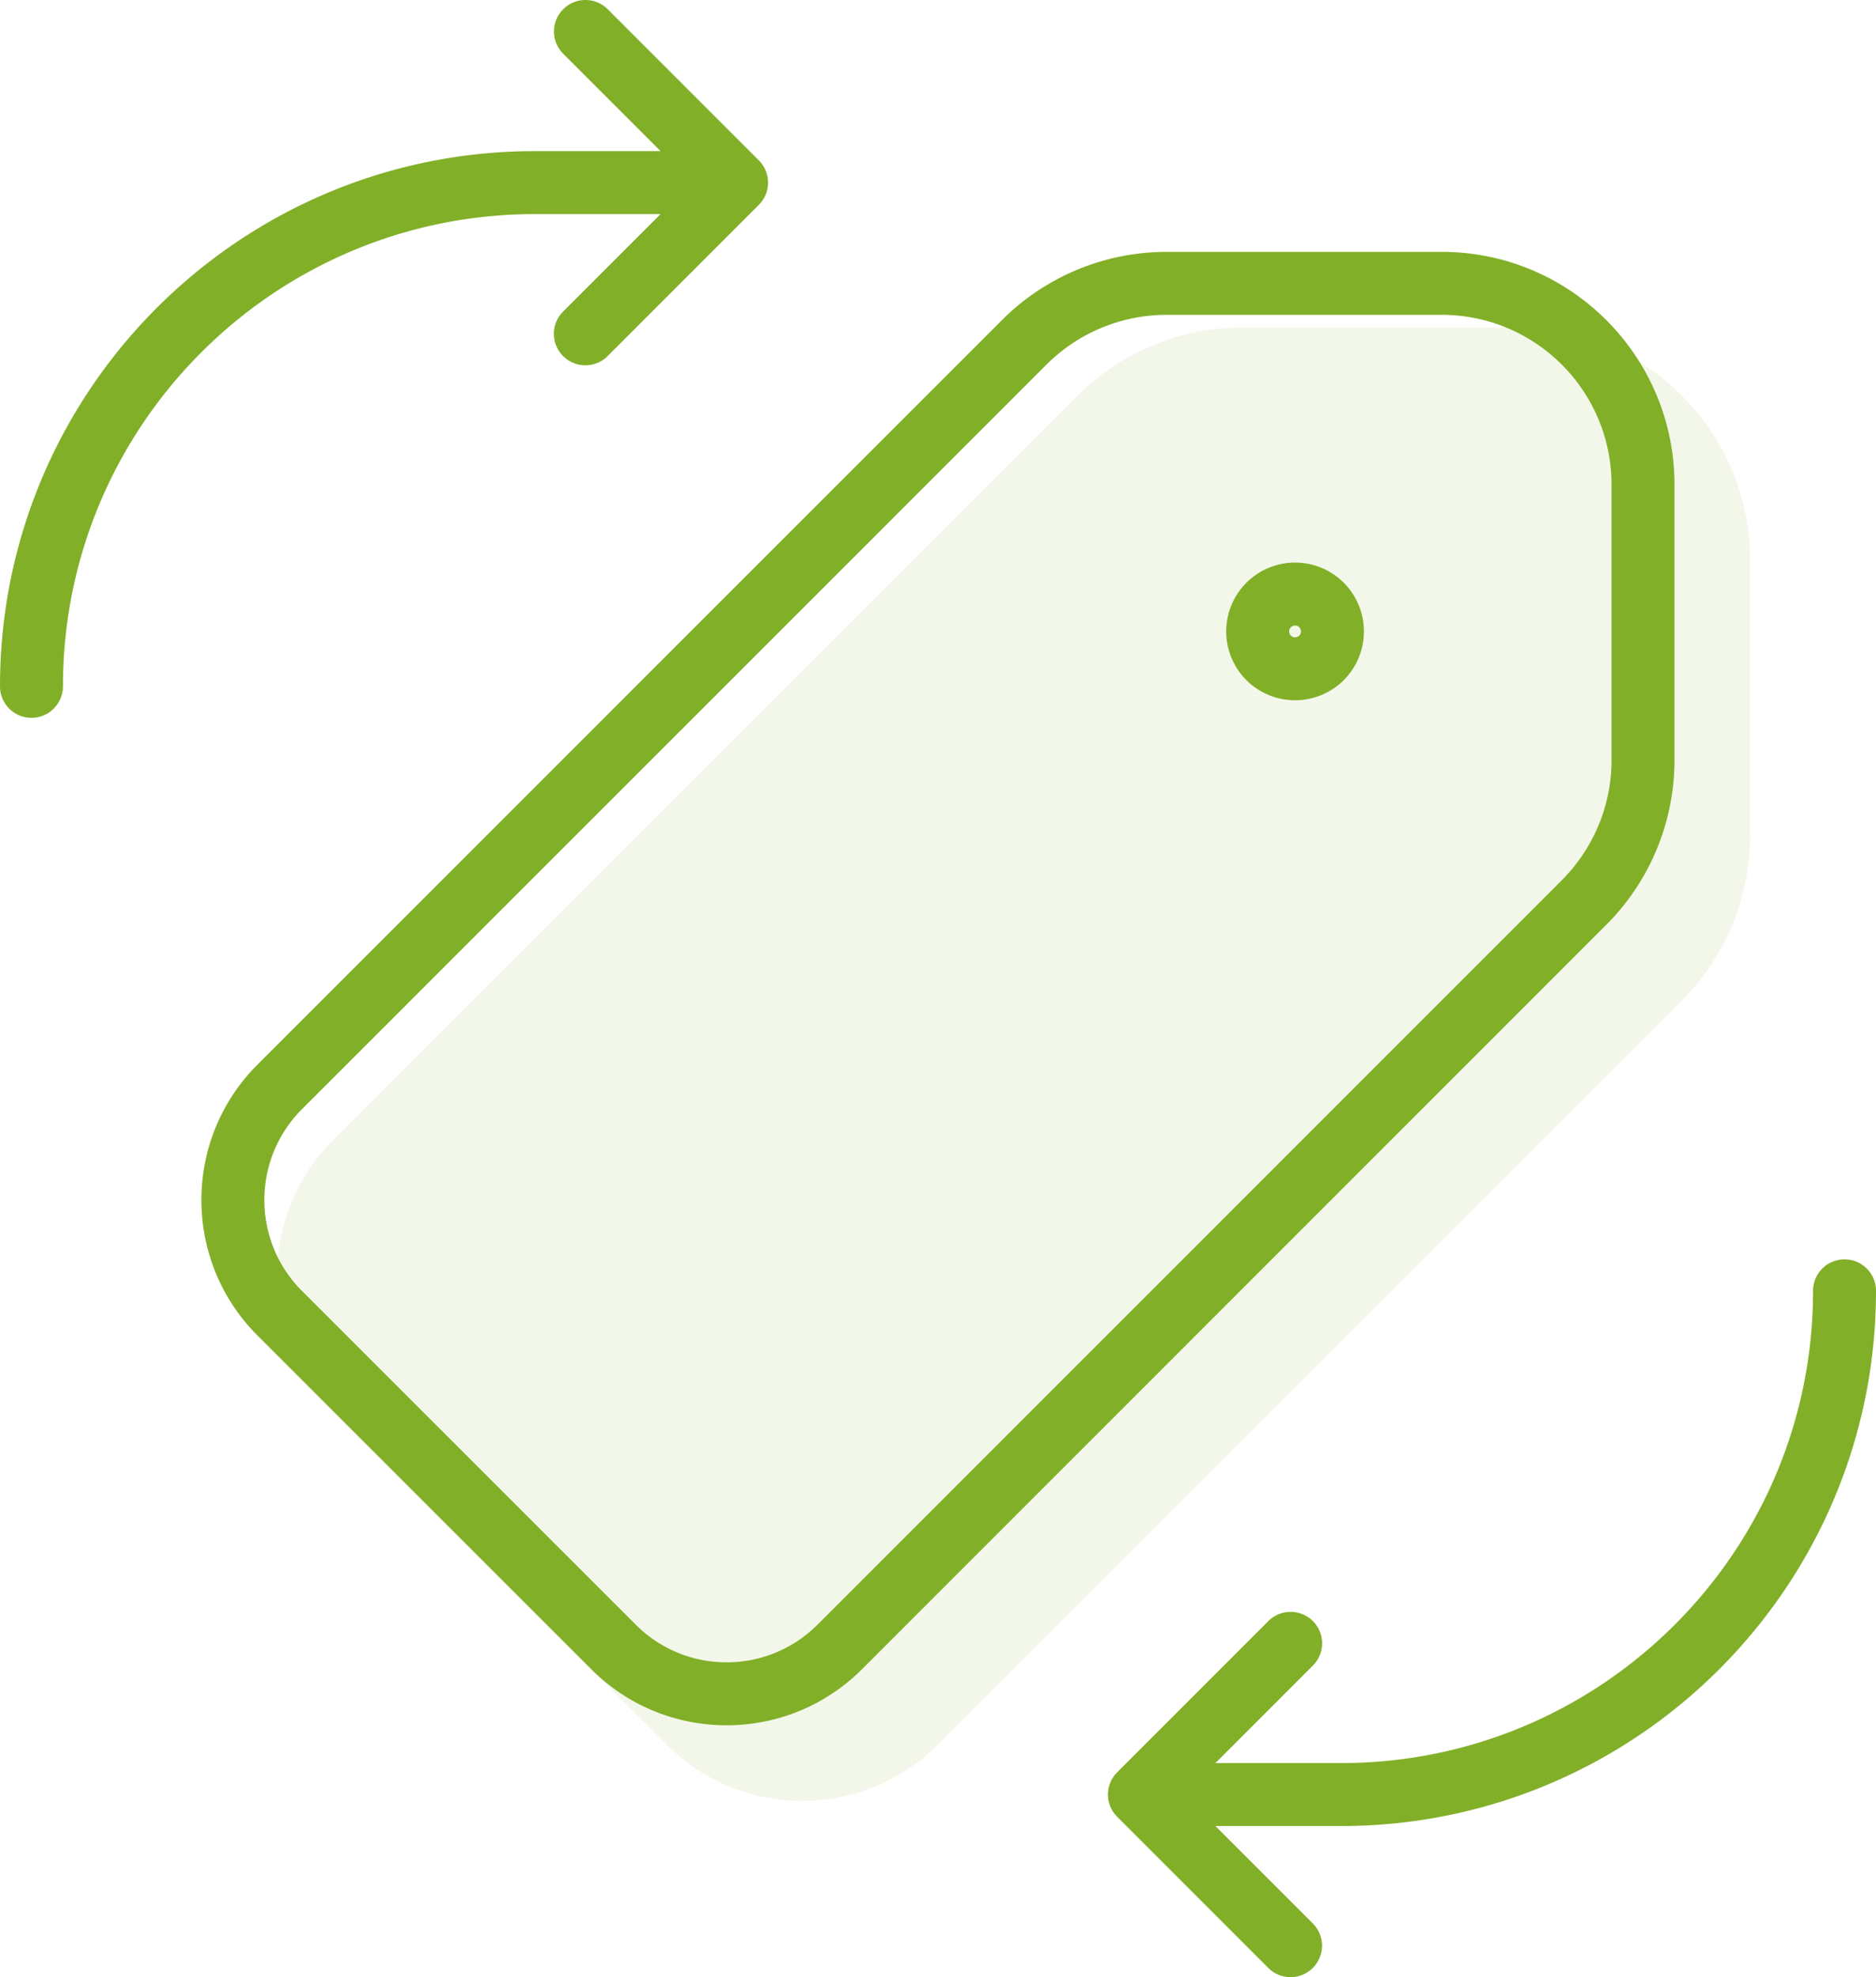<svg xmlns="http://www.w3.org/2000/svg" width="149" height="157"><path fill="#82AF28" d="M120.5 26H98.66c-4.903 0-9.61 1.951-13.08 5.42L26.452 90.54c-5.936 5.937-5.936 15.567 0 21.504l26.512 26.504c5.936 5.936 15.558 5.936 21.502.001l59.122-59.121A18.502 18.502 0 0 0 139 66.34V44.5c0-10.22-8.28-18.5-18.5-18.5z" opacity=".1"/><path fill="#82AF28" d="M132.996 38.5v21.84c0 4.913-1.945 9.62-5.412 13.088l-59.122 59.121c-5.944 5.935-15.566 5.935-21.502-.001l-26.512-26.504c-5.936-5.937-5.936-15.567 0-21.504l59.128-59.12A18.505 18.505 0 0 1 92.656 20h21.84c10.22 0 18.5 8.28 18.5 18.5zm-49.884-9.544l-59.128 59.12c-3.984 3.983-3.984 10.449 0 14.432l26.512 26.504c3.984 3.984 10.442 3.984 14.432 0l59.12-59.12a13.502 13.502 0 0 0 3.948-9.552V38.5c0-7.46-6.04-13.5-13.5-13.5h-21.84a13.505 13.505 0 0 0-9.544 3.956zm15.881 17.318a5.469 5.469 0 0 1 7.548-.179l.181.172a5.475 5.475 0 0 1 .168 7.572l-.174.183a5.486 5.486 0 0 1-7.723-.013 5.47 5.47 0 0 1 0-7.735zm4.13 3.479a.466.466 0 0 0-.594.056.468.468 0 0 0-.007.659.48.48 0 0 0 .671.006.47.47 0 0 0 .06-.59l-.058-.072zM42.5 17C21.793 17 5 33.794 5 54.5a2.5 2.5 0 0 1-5 0c0-23.234 18.653-42.12 41.797-42.495L42.5 12h9.966l-7.734-7.733A2.5 2.5 0 0 1 44.61.863l.122-.13A2.5 2.5 0 0 1 48.137.61l.13.122 12 12a2.489 2.489 0 0 1 .733 1.77c0 .709-.296 1.349-.77 1.804L48.268 28.268a2.5 2.5 0 0 1-3.658-3.405l.122-.13L52.464 17zm104 83a2.5 2.5 0 0 1 2.5 2.5c0 23.234-18.653 42.119-41.797 42.494l-.703.006h-9.965l7.733 7.732a2.5 2.5 0 0 1 .122 3.405l-.122.13a2.5 2.5 0 0 1-3.405.122l-.13-.121-12-12a2.492 2.492 0 0 1-.545-2.722c.1-.244.242-.475.422-.683l.002-.002c.038-.044.079-.087.12-.129l12-12a2.5 2.5 0 0 1 3.658 3.405l-.122.13L96.535 140h9.965c20.707 0 37.5-16.793 37.5-37.5a2.5 2.5 0 0 1 2.5-2.5z"/></svg>